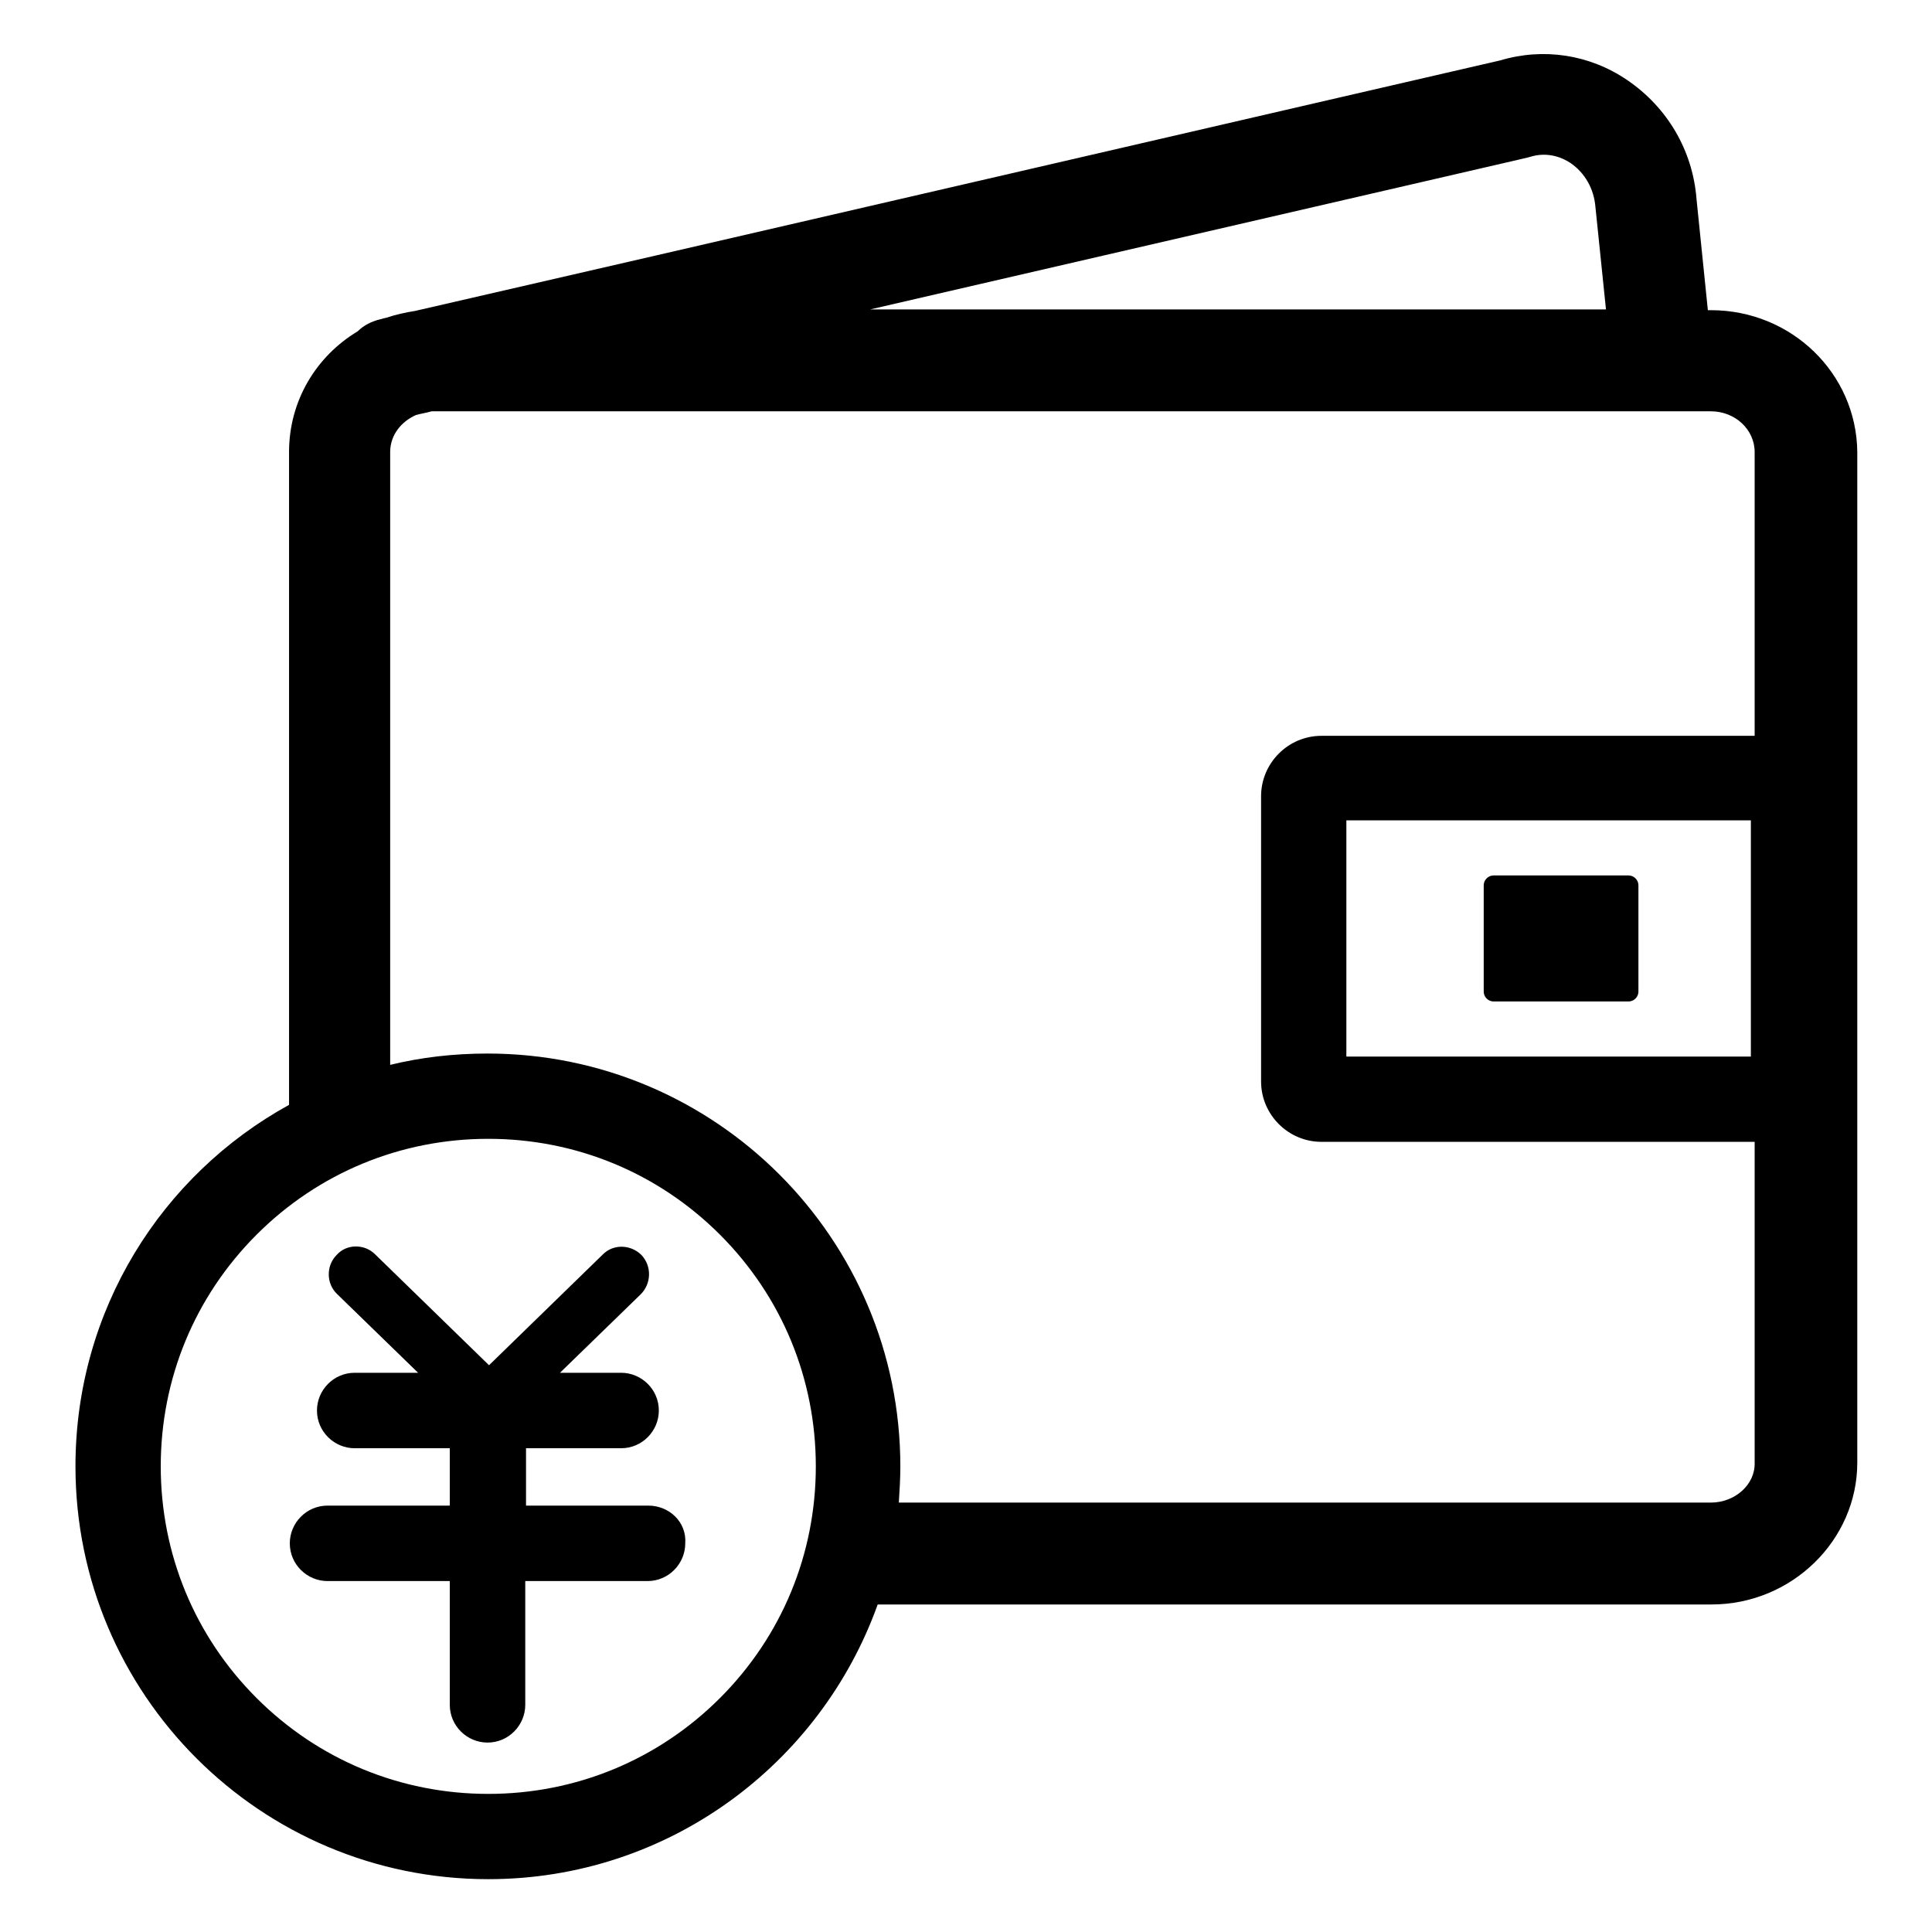 <?xml version="1.0" encoding="utf-8"?>
<!-- Svg Vector Icons : http://www.onlinewebfonts.com/icon -->
<!DOCTYPE svg PUBLIC "-//W3C//DTD SVG 1.1//EN" "http://www.w3.org/Graphics/SVG/1.1/DTD/svg11.dtd">
<svg version="1.1" xmlns="http://www.w3.org/2000/svg" xmlns:xlink="http://www.w3.org/1999/xlink" x="0px" y="0px" viewBox="0 0 256 256" enable-background="new 0 0 256 256" xml:space="preserve">
<g> <path fill="#000000" d="M226.7,41.1h-0.4l-1.5-14.7c-0.5-6.5-3.9-12.2-9.2-15.8c-5-3.4-11.1-4.3-16.8-2.6 C193.5,9.2,79.5,35.6,55,41.2c-1.3,0.2-2.6,0.5-3.8,0.9c-0.5,0.1-0.7,0.2-0.8,0.2c-1.2,0.3-2.2,0.8-3,1.6c-5.5,3.3-9.1,9.2-9.1,16 v86.5C21.4,155.7,10,173.6,10,194.3c0,30.2,24.5,54.7,54.7,54.7c23.8,0,44-15.2,51.6-36.4h110.5c10.6,0,19.3-8.5,19.3-18.8V59.9 C246,49.5,237.4,41.1,226.7,41.1z M202.7,20.8c2.5-0.8,4.5,0.2,5.4,0.8c1.9,1.3,3.1,3.4,3.3,5.8l1.4,13.6h-97.5 C202.3,20.9,202.4,20.9,202.7,20.8z M95.4,225c-8.2,8.2-19.1,12.7-30.7,12.7S42.2,233.2,34,225c-8.2-8.2-12.7-19.1-12.7-30.7 s4.5-22.5,12.7-30.7c8.2-8.2,19.1-12.7,30.7-12.7s22.5,4.5,30.7,12.7c8.2,8.2,12.7,19.1,12.7,30.7 C108.1,205.9,103.6,216.8,95.4,225z M226.7,199.1H119.1c0.1-1.6,0.2-3.2,0.2-4.8c0-30.2-24.5-54.7-54.7-54.7 c-4.5,0-8.8,0.5-12.9,1.5V59.9c0-2.2,1.4-4,3.4-4.9c0.7-0.2,1.4-0.3,2.1-0.5c0.1,0,0.2,0,0.3,0h169.2c3.2,0,5.8,2.4,5.8,5.4v37.6 h-57.4c-4.4,0-8,3.6-8,8v37.8c0,4.4,3.6,8,8,8h57.4v42.5C232.6,196.7,229.9,199.1,226.7,199.1L226.7,199.1z M232,108.7V140h-53.6 v-31.3H232L232,108.7z M197.9,132.7h17.9c0.7,0,1.3-0.6,1.3-1.3v-14.1c0-0.7-0.6-1.3-1.3-1.3h-17.9c-0.7,0-1.3,0.6-1.3,1.3v14.1 C196.6,132.1,197.2,132.7,197.9,132.7z M85.9,199.5H69.7v-7.6h12.6c2.8,0,5-2.3,5-5c0-2.8-2.3-5-5-5h-8.1l10.7-10.4 c1.4-1.4,1.5-3.7,0.1-5.2c-1.4-1.4-3.7-1.5-5.1-0.1l-15.1,14.7l-15.1-14.7c-1.4-1.4-3.8-1.4-5.1,0.1c-1.4,1.4-1.4,3.8,0.1,5.2 l10.7,10.4H47c-2.8,0-5,2.3-5,5c0,2.8,2.3,5,5,5h12.6v7.6H43.4c-2.8,0-5,2.3-5,5c0,2.8,2.3,5,5,5h16.2v16.4c0,2.8,2.3,5,5,5 c2.8,0,5-2.3,5-5v-16.4h16.2c2.8,0,5-2.3,5-5C91,201.7,88.7,199.5,85.9,199.5L85.9,199.5z"/></g>
</svg>